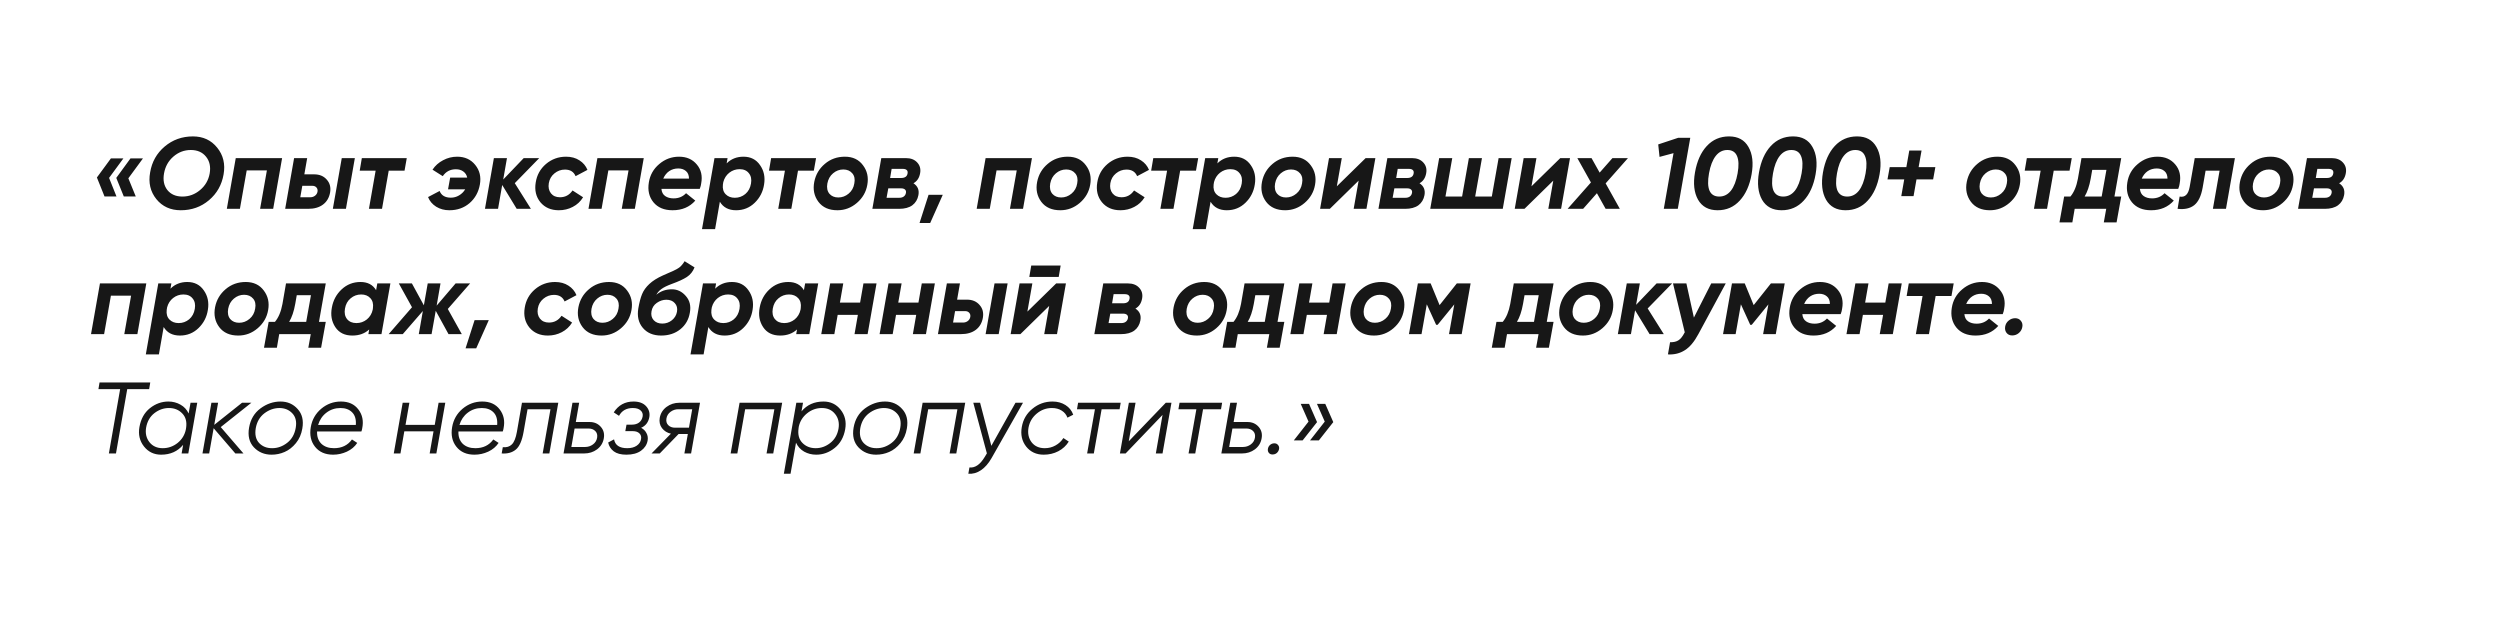<?xml version="1.0" encoding="UTF-8"?> <svg xmlns="http://www.w3.org/2000/svg" width="419" height="107" viewBox="0 0 419 107" fill="none"> <g filter="url(#filter0_d_946_363)"> <rect x="6" y="6" width="397" height="85" rx="10" fill="white"></rect> </g> <path d="M20.678 26.551L18.281 29.815L19.522 32.926H17.516L16.241 29.747L18.587 26.551H20.678ZM23.959 26.551L21.511 29.883L22.752 32.926H20.746L19.488 29.815L21.868 26.551H23.959ZM30.298 35.238C28.576 35.238 27.21 34.615 26.201 33.368C25.193 32.11 24.847 30.614 25.164 28.88C25.459 27.123 26.269 25.684 27.595 24.562C28.933 23.429 30.514 22.862 32.338 22.862C34.038 22.862 35.393 23.491 36.401 24.749C37.421 26.007 37.778 27.503 37.472 29.237C37.166 30.994 36.35 32.433 35.024 33.555C33.698 34.677 32.123 35.238 30.298 35.238ZM30.57 32.943C31.681 32.943 32.667 32.58 33.528 31.855C34.401 31.13 34.939 30.2 35.143 29.067C35.336 27.934 35.132 26.999 34.531 26.262C33.931 25.514 33.081 25.14 31.981 25.14C30.882 25.14 29.907 25.508 29.057 26.245C28.219 26.97 27.697 27.905 27.493 29.05C27.289 30.183 27.476 31.118 28.054 31.855C28.644 32.58 29.482 32.943 30.57 32.943ZM47.281 26.5L45.785 35H43.592L44.731 28.557H41.348L40.209 35H38.016L39.512 26.5H47.281ZM52.656 29.22C53.551 29.22 54.254 29.515 54.764 30.104C55.285 30.682 55.472 31.402 55.325 32.263C55.166 33.136 54.77 33.81 54.135 34.286C53.5 34.762 52.667 35 51.636 35H47.794L49.29 26.5H51.483L51.007 29.22H52.656ZM57.28 26.5H59.473L57.977 35H55.784L57.28 26.5ZM52.792 32.807C53.03 32.626 53.172 32.393 53.217 32.11C53.262 31.827 53.2 31.594 53.03 31.413C52.871 31.232 52.639 31.141 52.333 31.141H50.667L50.327 33.062H51.993C52.299 33.062 52.565 32.977 52.792 32.807ZM68.174 26.5L67.8 28.608H65.148L64.026 35H61.833L62.955 28.608H60.286L60.643 26.5H68.174ZM76.621 26.262C77.901 26.262 78.91 26.721 79.647 27.639C80.395 28.557 80.655 29.651 80.429 30.92C80.202 32.201 79.624 33.243 78.695 34.048C77.765 34.841 76.638 35.238 75.312 35.238C74.484 35.238 73.748 35.04 73.102 34.643C72.456 34.235 72.002 33.697 71.742 33.028L73.68 32.008C73.974 32.756 74.603 33.13 75.567 33.13C76.054 33.13 76.507 33.005 76.927 32.756C77.357 32.507 77.703 32.167 77.964 31.736H75.091L75.448 29.764H78.304C78.213 29.333 77.998 28.993 77.658 28.744C77.329 28.495 76.91 28.37 76.4 28.37C75.459 28.37 74.728 28.755 74.207 29.526L72.49 28.438C72.932 27.769 73.521 27.242 74.258 26.857C74.994 26.46 75.782 26.262 76.621 26.262ZM90.374 26.5L86.277 30.699L88.98 35H86.6L84.169 31.005L83.472 35H81.279L82.775 26.5H84.968L84.339 30.087L87.773 26.5H90.374ZM93.663 35.238C92.349 35.238 91.317 34.79 90.569 33.895C89.833 32.988 89.572 31.883 89.787 30.58C89.98 29.333 90.552 28.302 91.504 27.486C92.468 26.67 93.59 26.262 94.87 26.262C95.743 26.262 96.491 26.466 97.114 26.874C97.738 27.271 98.185 27.803 98.457 28.472L96.468 29.526C96.162 28.789 95.567 28.421 94.683 28.421C94.026 28.421 93.437 28.636 92.915 29.067C92.405 29.486 92.094 30.03 91.98 30.699C91.867 31.379 91.986 31.946 92.337 32.399C92.689 32.841 93.193 33.062 93.85 33.062C94.734 33.062 95.437 32.682 95.958 31.923L97.726 33.062C97.296 33.765 96.718 34.303 95.992 34.677C95.278 35.051 94.502 35.238 93.663 35.238ZM107.893 26.5L106.397 35H104.204L105.343 28.557H101.96L100.821 35H98.628L100.124 26.5H107.893ZM110.48 27.503C111.444 26.676 112.554 26.262 113.812 26.262C115.07 26.262 116.062 26.698 116.787 27.571C117.513 28.432 117.756 29.492 117.518 30.75C117.496 30.999 117.416 31.3 117.28 31.651H110.854C110.9 32.195 111.109 32.597 111.483 32.858C111.857 33.119 112.328 33.249 112.894 33.249C113.744 33.249 114.441 32.96 114.985 32.382L116.532 33.623C115.58 34.7 114.311 35.238 112.724 35.238C111.319 35.238 110.248 34.79 109.511 33.895C108.786 33 108.531 31.895 108.746 30.58C108.939 29.345 109.517 28.319 110.48 27.503ZM111.16 29.934H115.478C115.467 29.356 115.291 28.931 114.951 28.659C114.623 28.376 114.198 28.234 113.676 28.234C113.11 28.234 112.605 28.381 112.163 28.676C111.733 28.971 111.398 29.39 111.16 29.934ZM124.609 26.262C125.81 26.262 126.734 26.732 127.38 27.673C128.037 28.602 128.264 29.685 128.06 30.92C127.879 32.121 127.357 33.141 126.496 33.98C125.635 34.819 124.592 35.238 123.368 35.238C122.121 35.238 121.215 34.762 120.648 33.81L119.849 38.4H117.656L119.747 26.5H121.94L121.787 27.384C122.535 26.636 123.476 26.262 124.609 26.262ZM125.867 30.767C125.992 30.053 125.873 29.475 125.51 29.033C125.159 28.58 124.643 28.353 123.963 28.353C123.317 28.353 122.739 28.551 122.229 28.948C121.73 29.345 121.396 29.866 121.226 30.512L121.158 30.937C121.079 31.617 121.232 32.155 121.617 32.552C122.002 32.949 122.518 33.147 123.164 33.147C123.821 33.147 124.405 32.937 124.915 32.518C125.425 32.087 125.742 31.504 125.867 30.767ZM136.771 26.5L136.397 28.608H133.745L132.623 35H130.43L131.552 28.608H128.883L129.24 26.5H136.771ZM140.347 35.238C138.942 35.238 137.882 34.768 137.168 33.827C136.454 32.875 136.222 31.759 136.471 30.478C136.709 29.265 137.299 28.262 138.239 27.469C139.18 26.664 140.302 26.262 141.605 26.262C142.92 26.262 143.929 26.738 144.631 27.69C145.345 28.631 145.589 29.724 145.362 30.971C145.158 32.172 144.575 33.187 143.611 34.014C142.659 34.83 141.571 35.238 140.347 35.238ZM140.5 33.096C141.146 33.096 141.724 32.881 142.234 32.45C142.756 32.019 143.073 31.447 143.186 30.733C143.322 30.03 143.209 29.469 142.846 29.05C142.484 28.619 141.979 28.404 141.333 28.404C140.699 28.404 140.126 28.619 139.616 29.05C139.118 29.469 138.8 30.036 138.664 30.75C138.54 31.464 138.653 32.036 139.004 32.467C139.367 32.886 139.866 33.096 140.5 33.096ZM154.215 29.016C154.079 29.809 153.705 30.376 153.093 30.716C153.807 31.181 154.085 31.844 153.926 32.705C153.79 33.43 153.45 33.997 152.906 34.405C152.362 34.802 151.62 35 150.679 35H146.208L147.704 26.5H151.835C152.651 26.5 153.28 26.744 153.722 27.231C154.175 27.718 154.34 28.313 154.215 29.016ZM151.308 28.302H149.438L149.183 29.832H151.019C151.665 29.832 152.028 29.577 152.107 29.067C152.152 28.818 152.107 28.631 151.971 28.506C151.835 28.37 151.614 28.302 151.308 28.302ZM151.835 32.331C151.88 32.093 151.829 31.906 151.682 31.77C151.535 31.634 151.314 31.566 151.019 31.566H148.877L148.588 33.147H150.747C151.03 33.147 151.268 33.079 151.461 32.943C151.665 32.796 151.79 32.592 151.835 32.331ZM158.006 32.654L155.898 37.38H154.113L155.626 32.654H158.006ZM172.955 26.5L171.459 35H169.266L170.405 28.557H167.022L165.883 35H163.69L165.186 26.5H172.955ZM177.701 35.238C176.296 35.238 175.236 34.768 174.522 33.827C173.808 32.875 173.576 31.759 173.825 30.478C174.063 29.265 174.652 28.262 175.593 27.469C176.534 26.664 177.656 26.262 178.959 26.262C180.274 26.262 181.282 26.738 181.985 27.69C182.699 28.631 182.943 29.724 182.716 30.971C182.512 32.172 181.928 33.187 180.965 34.014C180.013 34.83 178.925 35.238 177.701 35.238ZM177.854 33.096C178.5 33.096 179.078 32.881 179.588 32.45C180.109 32.019 180.427 31.447 180.54 30.733C180.676 30.03 180.563 29.469 180.2 29.05C179.837 28.619 179.333 28.404 178.687 28.404C178.052 28.404 177.48 28.619 176.97 29.05C176.471 29.469 176.154 30.036 176.018 30.75C175.893 31.464 176.007 32.036 176.358 32.467C176.721 32.886 177.219 33.096 177.854 33.096ZM187.778 35.238C186.463 35.238 185.432 34.79 184.684 33.895C183.947 32.988 183.686 31.883 183.902 30.58C184.094 29.333 184.667 28.302 185.619 27.486C186.582 26.67 187.704 26.262 188.985 26.262C189.857 26.262 190.605 26.466 191.229 26.874C191.852 27.271 192.3 27.803 192.572 28.472L190.583 29.526C190.277 28.789 189.682 28.421 188.798 28.421C188.14 28.421 187.551 28.636 187.03 29.067C186.52 29.486 186.208 30.03 186.095 30.699C185.981 31.379 186.1 31.946 186.452 32.399C186.803 32.841 187.307 33.062 187.965 33.062C188.849 33.062 189.551 32.682 190.073 31.923L191.841 33.062C191.41 33.765 190.832 34.303 190.107 34.677C189.393 35.051 188.616 35.238 187.778 35.238ZM200.82 26.5L200.446 28.608H197.794L196.672 35H194.479L195.601 28.608H192.932L193.289 26.5H200.82ZM206.853 26.262C208.055 26.262 208.978 26.732 209.624 27.673C210.282 28.602 210.508 29.685 210.304 30.92C210.123 32.121 209.602 33.141 208.74 33.98C207.879 34.819 206.836 35.238 205.612 35.238C204.366 35.238 203.459 34.762 202.892 33.81L202.093 38.4H199.9L201.991 26.5H204.184L204.031 27.384C204.779 26.636 205.72 26.262 206.853 26.262ZM208.111 30.767C208.236 30.053 208.117 29.475 207.754 29.033C207.403 28.58 206.887 28.353 206.207 28.353C205.561 28.353 204.983 28.551 204.473 28.948C203.975 29.345 203.64 29.866 203.47 30.512L203.402 30.937C203.323 31.617 203.476 32.155 203.861 32.552C204.247 32.949 204.762 33.147 205.408 33.147C206.066 33.147 206.649 32.937 207.159 32.518C207.669 32.087 207.987 31.504 208.111 30.767ZM215.386 35.238C213.981 35.238 212.921 34.768 212.207 33.827C211.493 32.875 211.261 31.759 211.51 30.478C211.748 29.265 212.338 28.262 213.278 27.469C214.219 26.664 215.341 26.262 216.644 26.262C217.959 26.262 218.968 26.738 219.67 27.69C220.384 28.631 220.628 29.724 220.401 30.971C220.197 32.172 219.614 33.187 218.65 34.014C217.698 34.83 216.61 35.238 215.386 35.238ZM215.539 33.096C216.185 33.096 216.763 32.881 217.273 32.45C217.795 32.019 218.112 31.447 218.225 30.733C218.361 30.03 218.248 29.469 217.885 29.05C217.523 28.619 217.018 28.404 216.372 28.404C215.738 28.404 215.165 28.619 214.655 29.05C214.157 29.469 213.839 30.036 213.703 30.75C213.579 31.464 213.692 32.036 214.043 32.467C214.406 32.886 214.905 33.096 215.539 33.096ZM228.88 26.5H230.512L229.016 35H226.874L227.707 30.274L222.879 35H221.247L222.743 26.5H224.885L224.052 31.226L228.88 26.5ZM239.033 29.016C238.897 29.809 238.523 30.376 237.911 30.716C238.625 31.181 238.902 31.844 238.744 32.705C238.608 33.43 238.268 33.997 237.724 34.405C237.18 34.802 236.437 35 235.497 35H231.026L232.522 26.5H236.653C237.469 26.5 238.098 26.744 238.54 27.231C238.993 27.718 239.157 28.313 239.033 29.016ZM236.126 28.302H234.256L234.001 29.832H235.837C236.483 29.832 236.845 29.577 236.925 29.067C236.97 28.818 236.925 28.631 236.789 28.506C236.653 28.37 236.432 28.302 236.126 28.302ZM236.653 32.331C236.698 32.093 236.647 31.906 236.5 31.77C236.352 31.634 236.131 31.566 235.837 31.566H233.695L233.406 33.147H235.565C235.848 33.147 236.086 33.079 236.279 32.943C236.483 32.796 236.607 32.592 236.653 32.331ZM251.166 26.5H253.359L251.863 35H239.708L241.204 26.5H243.397L242.258 32.943H245.046L246.185 26.5H248.378L247.239 32.943H250.027L251.166 26.5ZM261.502 26.5H263.134L261.638 35H259.496L260.329 30.274L255.501 35H253.869L255.365 26.5H257.507L256.674 31.226L261.502 26.5ZM272.845 26.5L269.105 30.733L271.485 35H269.105L267.643 32.382L265.331 35H262.73L266.64 30.58L264.362 26.5H266.742L268.102 28.931L270.244 26.5H272.845ZM281.249 23.1H283.289L281.198 35H278.852L280.484 25.667L278.138 26.296L277.917 24.205L281.249 23.1ZM287.874 35.238C286.367 35.238 285.273 34.649 284.593 33.47C283.924 32.28 283.754 30.75 284.083 28.88C284.412 27.01 285.069 25.542 286.055 24.477C287.052 23.4 288.299 22.862 289.795 22.862C291.291 22.862 292.373 23.451 293.042 24.63C293.722 25.809 293.898 27.333 293.569 29.203C293.24 31.073 292.577 32.546 291.58 33.623C290.594 34.7 289.359 35.238 287.874 35.238ZM288.146 32.943C288.928 32.943 289.58 32.614 290.101 31.957C290.622 31.288 290.996 30.319 291.223 29.05C291.45 27.781 291.416 26.812 291.121 26.143C290.838 25.474 290.299 25.14 289.506 25.14C288.724 25.14 288.072 25.474 287.551 26.143C287.03 26.812 286.656 27.781 286.429 29.05C286.202 30.319 286.231 31.288 286.514 31.957C286.809 32.614 287.353 32.943 288.146 32.943ZM298.599 35.238C297.091 35.238 295.998 34.649 295.318 33.47C294.649 32.28 294.479 30.75 294.808 28.88C295.136 27.01 295.794 25.542 296.78 24.477C297.777 23.4 299.024 22.862 300.52 22.862C302.016 22.862 303.098 23.451 303.767 24.63C304.447 25.809 304.622 27.333 304.294 29.203C303.965 31.073 303.302 32.546 302.305 33.623C301.319 34.7 300.083 35.238 298.599 35.238ZM298.871 32.943C299.653 32.943 300.304 32.614 300.826 31.957C301.347 31.288 301.721 30.319 301.948 29.05C302.174 27.781 302.14 26.812 301.846 26.143C301.562 25.474 301.024 25.14 300.231 25.14C299.449 25.14 298.797 25.474 298.276 26.143C297.754 26.812 297.38 27.781 297.154 29.05C296.927 30.319 296.955 31.288 297.239 31.957C297.533 32.614 298.077 32.943 298.871 32.943ZM309.323 35.238C307.816 35.238 306.722 34.649 306.042 33.47C305.374 32.28 305.204 30.75 305.532 28.88C305.861 27.01 306.518 25.542 307.504 24.477C308.502 23.4 309.748 22.862 311.244 22.862C312.74 22.862 313.823 23.451 314.491 24.63C315.171 25.809 315.347 27.333 315.018 29.203C314.69 31.073 314.027 32.546 313.029 33.623C312.043 34.7 310.808 35.238 309.323 35.238ZM309.595 32.943C310.377 32.943 311.029 32.614 311.55 31.957C312.072 31.288 312.446 30.319 312.672 29.05C312.899 27.781 312.865 26.812 312.57 26.143C312.287 25.474 311.749 25.14 310.955 25.14C310.173 25.14 309.522 25.474 309 26.143C308.479 26.812 308.105 27.781 307.878 29.05C307.652 30.319 307.68 31.288 307.963 31.957C308.258 32.614 308.802 32.943 309.595 32.943ZM324.366 28.013L323.992 30.07H321.204L320.711 32.875H318.654L319.147 30.07H316.342L316.716 28.013H319.504L319.997 25.225H322.054L321.561 28.013H324.366ZM333.507 35.238C332.101 35.238 331.042 34.768 330.328 33.827C329.614 32.875 329.381 31.759 329.631 30.478C329.869 29.265 330.458 28.262 331.399 27.469C332.339 26.664 333.461 26.262 334.765 26.262C336.079 26.262 337.088 26.738 337.791 27.69C338.505 28.631 338.748 29.724 338.522 30.971C338.318 32.172 337.734 33.187 336.771 34.014C335.819 34.83 334.731 35.238 333.507 35.238ZM333.66 33.096C334.306 33.096 334.884 32.881 335.394 32.45C335.915 32.019 336.232 31.447 336.346 30.733C336.482 30.03 336.368 29.469 336.006 29.05C335.643 28.619 335.139 28.404 334.493 28.404C333.858 28.404 333.286 28.619 332.776 29.05C332.277 29.469 331.96 30.036 331.824 30.75C331.699 31.464 331.812 32.036 332.164 32.467C332.526 32.886 333.025 33.096 333.66 33.096ZM347.229 26.5L346.855 28.608H344.203L343.081 35H340.888L342.01 28.608H339.341L339.698 26.5H347.229ZM355.519 26.5L354.38 32.943H355.519L354.737 37.278H352.595L353.003 35H347.716L347.325 37.278H345.166L345.948 32.943H347.002C347.603 32.229 348.022 31.226 348.26 29.934L348.855 26.5H355.519ZM349.382 32.943H352.238L353.037 28.472H350.657L350.402 29.934C350.175 31.192 349.835 32.195 349.382 32.943ZM358.275 27.503C359.239 26.676 360.349 26.262 361.607 26.262C362.865 26.262 363.857 26.698 364.582 27.571C365.308 28.432 365.551 29.492 365.313 30.75C365.291 30.999 365.211 31.3 365.075 31.651H358.649C358.695 32.195 358.904 32.597 359.278 32.858C359.652 33.119 360.123 33.249 360.689 33.249C361.539 33.249 362.236 32.96 362.78 32.382L364.327 33.623C363.375 34.7 362.106 35.238 360.519 35.238C359.114 35.238 358.043 34.79 357.306 33.895C356.581 33 356.326 31.895 356.541 30.58C356.734 29.345 357.312 28.319 358.275 27.503ZM358.955 29.934H363.273C363.262 29.356 363.086 28.931 362.746 28.659C362.418 28.376 361.993 28.234 361.471 28.234C360.905 28.234 360.4 28.381 359.958 28.676C359.528 28.971 359.193 29.39 358.955 29.934ZM374.569 26.5L373.073 35H370.88L372.002 28.608H369.656L369.163 31.447C368.914 32.852 368.444 33.833 367.752 34.388C367.061 34.932 366.132 35.136 364.964 35L365.304 32.943C366.2 33.124 366.761 32.586 366.987 31.328L367.837 26.5H374.569ZM379.294 35.238C377.888 35.238 376.829 34.768 376.115 33.827C375.401 32.875 375.168 31.759 375.418 30.478C375.656 29.265 376.245 28.262 377.186 27.469C378.126 26.664 379.248 26.262 380.552 26.262C381.866 26.262 382.875 26.738 383.578 27.69C384.292 28.631 384.535 29.724 384.309 30.971C384.105 32.172 383.521 33.187 382.558 34.014C381.606 34.83 380.518 35.238 379.294 35.238ZM379.447 33.096C380.093 33.096 380.671 32.881 381.181 32.45C381.702 32.019 382.019 31.447 382.133 30.733C382.269 30.03 382.155 29.469 381.793 29.05C381.43 28.619 380.926 28.404 380.28 28.404C379.645 28.404 379.073 28.619 378.563 29.05C378.064 29.469 377.747 30.036 377.611 30.75C377.486 31.464 377.599 32.036 377.951 32.467C378.313 32.886 378.812 33.096 379.447 33.096ZM393.161 29.016C393.025 29.809 392.651 30.376 392.039 30.716C392.753 31.181 393.031 31.844 392.872 32.705C392.736 33.43 392.396 33.997 391.852 34.405C391.308 34.802 390.566 35 389.625 35H385.154L386.65 26.5H390.781C391.597 26.5 392.226 26.744 392.668 27.231C393.122 27.718 393.286 28.313 393.161 29.016ZM390.254 28.302H388.384L388.129 29.832H389.965C390.611 29.832 390.974 29.577 391.053 29.067C391.099 28.818 391.053 28.631 390.917 28.506C390.781 28.37 390.56 28.302 390.254 28.302ZM390.781 32.331C390.827 32.093 390.776 31.906 390.628 31.77C390.481 31.634 390.26 31.566 389.965 31.566H387.823L387.534 33.147H389.693C389.977 33.147 390.215 33.079 390.407 32.943C390.611 32.796 390.736 32.592 390.781 32.331ZM24.52 47.5L23.024 56H20.831L21.97 49.557H18.587L17.448 56H15.255L16.751 47.5H24.52ZM31.391 47.262C32.593 47.262 33.516 47.732 34.162 48.673C34.82 49.602 35.046 50.685 34.842 51.92C34.661 53.121 34.14 54.141 33.278 54.98C32.417 55.819 31.374 56.238 30.15 56.238C28.904 56.238 27.997 55.762 27.43 54.81L26.631 59.4H24.438L26.529 47.5H28.722L28.569 48.384C29.317 47.636 30.258 47.262 31.391 47.262ZM32.649 51.767C32.774 51.053 32.655 50.475 32.292 50.033C31.941 49.58 31.425 49.353 30.745 49.353C30.099 49.353 29.521 49.551 29.011 49.948C28.513 50.345 28.178 50.866 28.008 51.512L27.94 51.937C27.861 52.617 28.014 53.155 28.399 53.552C28.785 53.949 29.3 54.147 29.946 54.147C30.604 54.147 31.187 53.937 31.697 53.518C32.207 53.087 32.525 52.504 32.649 51.767ZM39.925 56.238C38.519 56.238 37.459 55.768 36.745 54.827C36.032 53.875 35.799 52.759 36.048 51.478C36.286 50.265 36.876 49.262 37.816 48.469C38.757 47.664 39.879 47.262 41.182 47.262C42.497 47.262 43.506 47.738 44.209 48.69C44.922 49.631 45.166 50.724 44.94 51.971C44.736 53.172 44.152 54.187 43.188 55.014C42.236 55.83 41.148 56.238 39.925 56.238ZM40.078 54.096C40.724 54.096 41.301 53.881 41.812 53.45C42.333 53.019 42.65 52.447 42.764 51.733C42.9 51.03 42.786 50.469 42.423 50.05C42.061 49.619 41.556 49.404 40.91 49.404C40.276 49.404 39.703 49.619 39.194 50.05C38.695 50.469 38.377 51.036 38.242 51.75C38.117 52.464 38.23 53.036 38.581 53.467C38.944 53.886 39.443 54.096 40.078 54.096ZM54.599 47.5L53.46 53.943H54.599L53.817 58.278H51.675L52.083 56H46.796L46.405 58.278H44.246L45.028 53.943H46.082C46.683 53.229 47.102 52.226 47.34 50.934L47.935 47.5H54.599ZM48.462 53.943H51.318L52.117 49.472H49.737L49.482 50.934C49.256 52.192 48.916 53.195 48.462 53.943ZM63.237 47.5H65.43L63.934 56H61.741L61.877 55.218C61.141 55.898 60.2 56.238 59.055 56.238C57.775 56.238 56.823 55.768 56.199 54.827C55.576 53.886 55.383 52.793 55.621 51.546C55.837 50.333 56.381 49.319 57.253 48.503C58.137 47.676 59.191 47.262 60.415 47.262C61.617 47.262 62.489 47.721 63.033 48.639L63.237 47.5ZM59.735 54.147C60.393 54.147 60.976 53.943 61.486 53.535C61.996 53.116 62.325 52.566 62.472 51.886L62.506 51.614C62.597 50.923 62.45 50.373 62.064 49.965C61.69 49.557 61.18 49.353 60.534 49.353C59.866 49.353 59.276 49.568 58.766 49.999C58.256 50.418 57.939 50.996 57.814 51.733C57.69 52.447 57.809 53.031 58.171 53.484C58.534 53.926 59.055 54.147 59.735 54.147ZM78.792 47.5L75.052 51.784L77.398 56H75.171L73.029 52.09L72.332 56H70.19L70.87 52.124L67.504 56H65.141L69.051 51.495L66.841 47.5H69.034L71.04 51.172L71.686 47.5H73.828L73.182 51.223L76.361 47.5H78.792ZM81.921 53.654L79.813 58.38H78.028L79.541 53.654H81.921ZM91.821 56.238C90.506 56.238 89.475 55.79 88.727 54.895C87.99 53.988 87.729 52.883 87.945 51.58C88.137 50.333 88.71 49.302 89.662 48.486C90.625 47.67 91.747 47.262 93.028 47.262C93.9 47.262 94.648 47.466 95.272 47.874C95.895 48.271 96.343 48.803 96.615 49.472L94.626 50.526C94.32 49.789 93.725 49.421 92.841 49.421C92.183 49.421 91.594 49.636 91.073 50.067C90.563 50.486 90.251 51.03 90.138 51.699C90.024 52.379 90.143 52.946 90.495 53.399C90.846 53.841 91.35 54.062 92.008 54.062C92.892 54.062 93.594 53.682 94.116 52.923L95.884 54.062C95.453 54.765 94.875 55.303 94.15 55.677C93.436 56.051 92.659 56.238 91.821 56.238ZM100.819 56.238C99.414 56.238 98.354 55.768 97.64 54.827C96.926 53.875 96.694 52.759 96.943 51.478C97.181 50.265 97.77 49.262 98.711 48.469C99.652 47.664 100.774 47.262 102.077 47.262C103.392 47.262 104.4 47.738 105.103 48.69C105.817 49.631 106.061 50.724 105.834 51.971C105.63 53.172 105.046 54.187 104.083 55.014C103.131 55.83 102.043 56.238 100.819 56.238ZM100.972 54.096C101.618 54.096 102.196 53.881 102.706 53.45C103.227 53.019 103.545 52.447 103.658 51.733C103.794 51.03 103.681 50.469 103.318 50.05C102.955 49.619 102.451 49.404 101.805 49.404C101.17 49.404 100.598 49.619 100.088 50.05C99.589 50.469 99.272 51.036 99.136 51.75C99.011 52.464 99.125 53.036 99.476 53.467C99.839 53.886 100.337 54.096 100.972 54.096ZM110.811 56.238C109.485 56.238 108.459 55.807 107.734 54.946C107.008 54.085 106.759 52.991 106.986 51.665C107.156 50.679 107.365 49.886 107.615 49.285C107.864 48.684 108.266 48.123 108.822 47.602C109.388 47.069 110.153 46.588 111.117 46.157C111.355 46.055 111.649 45.925 112.001 45.766C112.363 45.607 112.624 45.494 112.783 45.426C112.953 45.347 113.157 45.245 113.395 45.12C113.633 44.984 113.814 44.865 113.939 44.763C114.075 44.65 114.211 44.508 114.347 44.338C114.494 44.168 114.624 43.981 114.738 43.777L116.404 44.814C116.132 45.505 115.701 46.044 115.112 46.429C114.534 46.803 113.695 47.188 112.596 47.585C111.825 47.868 111.247 48.152 110.862 48.435C110.488 48.707 110.199 49.03 109.995 49.404C110.72 48.792 111.593 48.486 112.613 48.486C113.519 48.486 114.296 48.86 114.942 49.608C115.599 50.345 115.826 51.274 115.622 52.396C115.429 53.552 114.896 54.481 114.024 55.184C113.151 55.887 112.08 56.238 110.811 56.238ZM109.553 53.654C109.904 54.039 110.386 54.232 110.998 54.232C111.61 54.232 112.148 54.045 112.613 53.671C113.077 53.297 113.361 52.821 113.463 52.243C113.565 51.665 113.446 51.189 113.106 50.815C112.777 50.43 112.301 50.237 111.678 50.237C111.111 50.237 110.578 50.413 110.08 50.764C109.592 51.104 109.298 51.569 109.196 52.158C109.082 52.759 109.201 53.257 109.553 53.654ZM122.683 47.262C123.885 47.262 124.808 47.732 125.454 48.673C126.112 49.602 126.338 50.685 126.134 51.92C125.953 53.121 125.432 54.141 124.57 54.98C123.709 55.819 122.666 56.238 121.442 56.238C120.196 56.238 119.289 55.762 118.722 54.81L117.923 59.4H115.73L117.821 47.5H120.014L119.861 48.384C120.609 47.636 121.55 47.262 122.683 47.262ZM123.941 51.767C124.066 51.053 123.947 50.475 123.584 50.033C123.233 49.58 122.717 49.353 122.037 49.353C121.391 49.353 120.813 49.551 120.303 49.948C119.805 50.345 119.47 50.866 119.3 51.512L119.232 51.937C119.153 52.617 119.306 53.155 119.691 53.552C120.077 53.949 120.592 54.147 121.238 54.147C121.896 54.147 122.479 53.937 122.989 53.518C123.499 53.087 123.817 52.504 123.941 51.767ZM134.94 47.5H137.133L135.637 56H133.444L133.58 55.218C132.843 55.898 131.902 56.238 130.758 56.238C129.477 56.238 128.525 55.768 127.902 54.827C127.278 53.886 127.086 52.793 127.324 51.546C127.539 50.333 128.083 49.319 128.956 48.503C129.84 47.676 130.894 47.262 132.118 47.262C133.319 47.262 134.192 47.721 134.736 48.639L134.94 47.5ZM131.438 54.147C132.095 54.147 132.679 53.943 133.189 53.535C133.699 53.116 134.027 52.566 134.175 51.886L134.209 51.614C134.299 50.923 134.152 50.373 133.767 49.965C133.393 49.557 132.883 49.353 132.237 49.353C131.568 49.353 130.979 49.568 130.469 49.999C129.959 50.418 129.641 50.996 129.517 51.733C129.392 52.447 129.511 53.031 129.874 53.484C130.236 53.926 130.758 54.147 131.438 54.147ZM144.714 47.5H146.907L145.411 56H143.218L143.779 52.77H140.396L139.835 56H137.642L139.138 47.5H141.331L140.77 50.713H144.153L144.714 47.5ZM154.492 47.5H156.685L155.189 56H152.996L153.557 52.77H150.174L149.613 56H147.42L148.916 47.5H151.109L150.548 50.713H153.931L154.492 47.5ZM162.06 50.22C162.956 50.22 163.658 50.515 164.168 51.104C164.69 51.682 164.877 52.402 164.729 53.263C164.571 54.136 164.174 54.81 163.539 55.286C162.905 55.762 162.072 56 161.04 56H157.198L158.694 47.5H160.887L160.411 50.22H162.06ZM166.684 47.5H168.877L167.381 56H165.188L166.684 47.5ZM162.196 53.807C162.434 53.626 162.576 53.393 162.621 53.11C162.667 52.827 162.604 52.594 162.434 52.413C162.276 52.232 162.043 52.141 161.737 52.141H160.071L159.731 54.062H161.397C161.703 54.062 161.97 53.977 162.196 53.807ZM172.512 46.412L172.835 44.508H177.765L177.442 46.412H172.512ZM177.017 47.5H178.649L177.153 56H175.011L175.844 51.274L171.016 56H169.384L170.88 47.5H173.022L172.189 52.226L177.017 47.5ZM191.419 50.016C191.283 50.809 190.909 51.376 190.297 51.716C191.011 52.181 191.289 52.844 191.13 53.705C190.994 54.43 190.654 54.997 190.11 55.405C189.566 55.802 188.824 56 187.883 56H183.412L184.908 47.5H189.039C189.855 47.5 190.484 47.744 190.926 48.231C191.38 48.718 191.544 49.313 191.419 50.016ZM188.512 49.302H186.642L186.387 50.832H188.223C188.869 50.832 189.232 50.577 189.311 50.067C189.357 49.818 189.311 49.631 189.175 49.506C189.039 49.37 188.818 49.302 188.512 49.302ZM189.039 53.331C189.085 53.093 189.034 52.906 188.886 52.77C188.739 52.634 188.518 52.566 188.223 52.566H186.081L185.792 54.147H187.951C188.235 54.147 188.473 54.079 188.665 53.943C188.869 53.796 188.994 53.592 189.039 53.331ZM200.578 56.238C199.173 56.238 198.113 55.768 197.399 54.827C196.685 53.875 196.453 52.759 196.702 51.478C196.94 50.265 197.529 49.262 198.47 48.469C199.411 47.664 200.533 47.262 201.836 47.262C203.151 47.262 204.159 47.738 204.862 48.69C205.576 49.631 205.82 50.724 205.593 51.971C205.389 53.172 204.805 54.187 203.842 55.014C202.89 55.83 201.802 56.238 200.578 56.238ZM200.731 54.096C201.377 54.096 201.955 53.881 202.465 53.45C202.986 53.019 203.304 52.447 203.417 51.733C203.553 51.03 203.44 50.469 203.077 50.05C202.714 49.619 202.21 49.404 201.564 49.404C200.929 49.404 200.357 49.619 199.847 50.05C199.348 50.469 199.031 51.036 198.895 51.75C198.77 52.464 198.884 53.036 199.235 53.467C199.598 53.886 200.096 54.096 200.731 54.096ZM215.253 47.5L214.114 53.943H215.253L214.471 58.278H212.329L212.737 56H207.45L207.059 58.278H204.9L205.682 53.943H206.736C207.336 53.229 207.756 52.226 207.994 50.934L208.589 47.5H215.253ZM209.116 53.943H211.972L212.771 49.472H210.391L210.136 50.934C209.909 52.192 209.569 53.195 209.116 53.943ZM223.339 47.5H225.532L224.036 56H221.843L222.404 52.77H219.021L218.46 56H216.267L217.763 47.5H219.956L219.395 50.713H222.778L223.339 47.5ZM230.278 56.238C228.873 56.238 227.813 55.768 227.099 54.827C226.385 53.875 226.153 52.759 226.402 51.478C226.64 50.265 227.229 49.262 228.17 48.469C229.111 47.664 230.233 47.262 231.536 47.262C232.851 47.262 233.859 47.738 234.562 48.69C235.276 49.631 235.52 50.724 235.293 51.971C235.089 53.172 234.505 54.187 233.542 55.014C232.59 55.83 231.502 56.238 230.278 56.238ZM230.431 54.096C231.077 54.096 231.655 53.881 232.165 53.45C232.686 53.019 233.004 52.447 233.117 51.733C233.253 51.03 233.14 50.469 232.777 50.05C232.414 49.619 231.91 49.404 231.264 49.404C230.629 49.404 230.057 49.619 229.547 50.05C229.048 50.469 228.731 51.036 228.595 51.75C228.47 52.464 228.584 53.036 228.935 53.467C229.298 53.886 229.796 54.096 230.431 54.096ZM246.475 47.5L244.979 56H242.854L243.738 51.019L240.95 54.436H240.695L239.131 51.002L238.247 56H236.139L237.635 47.5H239.777L241.273 51.138L244.163 47.5H246.475ZM260.376 47.5L259.237 53.943H260.376L259.594 58.278H257.452L257.86 56H252.573L252.182 58.278H250.023L250.805 53.943H251.859C252.459 53.229 252.879 52.226 253.117 50.934L253.712 47.5H260.376ZM254.239 53.943H257.095L257.894 49.472H255.514L255.259 50.934C255.032 52.192 254.692 53.195 254.239 53.943ZM265.291 56.238C263.885 56.238 262.826 55.768 262.112 54.827C261.398 53.875 261.165 52.759 261.415 51.478C261.653 50.265 262.242 49.262 263.183 48.469C264.123 47.664 265.245 47.262 266.549 47.262C267.863 47.262 268.872 47.738 269.575 48.69C270.289 49.631 270.532 50.724 270.306 51.971C270.102 53.172 269.518 54.187 268.555 55.014C267.603 55.83 266.515 56.238 265.291 56.238ZM265.444 54.096C266.09 54.096 266.668 53.881 267.178 53.45C267.699 53.019 268.016 52.447 268.13 51.733C268.266 51.03 268.152 50.469 267.79 50.05C267.427 49.619 266.923 49.404 266.277 49.404C265.642 49.404 265.07 49.619 264.56 50.05C264.061 50.469 263.744 51.036 263.608 51.75C263.483 52.464 263.596 53.036 263.948 53.467C264.31 53.886 264.809 54.096 265.444 54.096ZM280.246 47.5L276.149 51.699L278.852 56H276.472L274.041 52.005L273.344 56H271.151L272.647 47.5H274.84L274.211 51.087L277.645 47.5H280.246ZM286.804 47.5H289.235L284.645 56C283.953 57.292 283.194 58.193 282.367 58.703C281.551 59.224 280.61 59.457 279.545 59.4L279.902 57.36C280.502 57.371 280.978 57.258 281.33 57.02C281.681 56.793 282.01 56.38 282.316 55.779L282.367 55.694L280.395 47.5H282.639L283.897 53.229L286.804 47.5ZM299.118 47.5L297.622 56H295.497L296.381 51.019L293.593 54.436H293.338L291.774 51.002L290.89 56H288.782L290.278 47.5H292.42L293.916 51.138L296.806 47.5H299.118ZM301.697 48.503C302.66 47.676 303.771 47.262 305.029 47.262C306.287 47.262 307.279 47.698 308.004 48.571C308.729 49.432 308.973 50.492 308.735 51.75C308.712 51.999 308.633 52.3 308.497 52.651H302.071C302.116 53.195 302.326 53.597 302.7 53.858C303.074 54.119 303.544 54.249 304.111 54.249C304.961 54.249 305.658 53.96 306.202 53.382L307.749 54.623C306.797 55.7 305.528 56.238 303.941 56.238C302.536 56.238 301.465 55.79 300.728 54.895C300.003 54 299.748 52.895 299.963 51.58C300.156 50.345 300.734 49.319 301.697 48.503ZM302.377 50.934H306.695C306.684 50.356 306.508 49.931 306.168 49.659C305.839 49.376 305.414 49.234 304.893 49.234C304.326 49.234 303.822 49.381 303.38 49.676C302.949 49.971 302.615 50.39 302.377 50.934ZM316.54 47.5H318.733L317.237 56H315.044L315.605 52.77H312.222L311.661 56H309.468L310.964 47.5H313.157L312.596 50.713H315.979L316.54 47.5ZM327.44 47.5L327.066 49.608H324.414L323.292 56H321.099L322.221 49.608H319.552L319.909 47.5H327.44ZM328.857 48.503C329.821 47.676 330.931 47.262 332.189 47.262C333.447 47.262 334.439 47.698 335.164 48.571C335.89 49.432 336.133 50.492 335.895 51.75C335.873 51.999 335.793 52.3 335.657 52.651H329.231C329.277 53.195 329.486 53.597 329.86 53.858C330.234 54.119 330.705 54.249 331.271 54.249C332.121 54.249 332.818 53.96 333.362 53.382L334.909 54.623C333.957 55.7 332.688 56.238 331.101 56.238C329.696 56.238 328.625 55.79 327.888 54.895C327.163 54 326.908 52.895 327.123 51.58C327.316 50.345 327.894 49.319 328.857 48.503ZM329.537 50.934H333.855C333.844 50.356 333.668 49.931 333.328 49.659C333 49.376 332.575 49.234 332.053 49.234C331.487 49.234 330.982 49.381 330.54 49.676C330.11 49.971 329.775 50.39 329.537 50.934ZM337.238 56.221C336.841 56.221 336.529 56.079 336.303 55.796C336.076 55.501 335.997 55.15 336.065 54.742C336.133 54.334 336.325 54 336.643 53.739C336.96 53.467 337.328 53.331 337.748 53.331C338.144 53.331 338.462 53.478 338.7 53.773C338.938 54.068 339.017 54.413 338.938 54.81C338.87 55.207 338.677 55.541 338.36 55.813C338.042 56.085 337.668 56.221 337.238 56.221ZM25.183 64.1L24.996 65.222H21.324L19.437 76H18.247L20.134 65.222H16.496L16.683 64.1H25.183ZM31.935 67.5H33.057L31.561 76H30.439L30.694 74.555C29.776 75.654 28.547 76.204 27.005 76.204C25.815 76.204 24.858 75.745 24.132 74.827C23.407 73.909 23.152 72.827 23.367 71.58C23.605 70.22 24.189 69.166 25.118 68.418C26.059 67.67 27.096 67.296 28.229 67.296C28.966 67.296 29.64 67.472 30.252 67.823C30.864 68.163 31.318 68.656 31.612 69.302L31.935 67.5ZM27.277 75.116C28.207 75.116 29.04 74.821 29.776 74.232C30.513 73.631 30.972 72.872 31.153 71.954L31.187 71.75C31.346 70.707 31.131 69.886 30.541 69.285C29.963 68.684 29.221 68.384 28.314 68.384C27.43 68.384 26.614 68.673 25.866 69.251C25.13 69.829 24.671 70.634 24.489 71.665C24.331 72.617 24.518 73.433 25.05 74.113C25.583 74.782 26.325 75.116 27.277 75.116ZM42.13 67.5L36.996 71.58L40.804 76H39.444L35.806 71.767L35.058 76H33.936L35.432 67.5H36.554L35.908 71.206L40.566 67.5H42.13ZM45.519 76.204C44.318 76.204 43.326 75.79 42.544 74.963C41.773 74.136 41.507 73.036 41.745 71.665C41.983 70.294 42.617 69.223 43.649 68.452C44.691 67.681 45.813 67.296 47.015 67.296C48.182 67.296 49.14 67.715 49.888 68.554C50.647 69.381 50.908 70.469 50.67 71.818C50.511 72.77 50.154 73.586 49.599 74.266C49.044 74.946 48.414 75.439 47.712 75.745C47.02 76.051 46.289 76.204 45.519 76.204ZM45.621 75.116C46.528 75.116 47.366 74.816 48.137 74.215C48.907 73.614 49.383 72.776 49.565 71.699C49.746 70.668 49.553 69.857 48.987 69.268C48.431 68.679 47.706 68.384 46.811 68.384C45.904 68.395 45.066 68.696 44.295 69.285C43.535 69.874 43.059 70.696 42.867 71.75C42.685 72.815 42.873 73.648 43.428 74.249C43.995 74.838 44.725 75.127 45.621 75.116ZM57.137 67.296C58.418 67.296 59.392 67.738 60.061 68.622C60.741 69.506 60.956 70.56 60.707 71.784C60.673 71.988 60.628 72.164 60.571 72.311H53.142C53.108 73.172 53.346 73.858 53.856 74.368C54.377 74.867 55.086 75.116 55.981 75.116C57.284 75.116 58.287 74.629 58.99 73.654L59.874 74.232C59.466 74.855 58.888 75.343 58.14 75.694C57.403 76.034 56.633 76.204 55.828 76.204C54.513 76.204 53.505 75.762 52.802 74.878C52.099 73.994 51.861 72.895 52.088 71.58C52.303 70.333 52.887 69.308 53.839 68.503C54.802 67.698 55.902 67.296 57.137 67.296ZM53.312 71.223H59.636C59.704 70.294 59.5 69.591 59.024 69.115C58.548 68.628 57.896 68.384 57.069 68.384C56.174 68.384 55.386 68.645 54.706 69.166C54.037 69.676 53.573 70.362 53.312 71.223ZM73.508 67.5H74.63L73.134 76H72.012L72.658 72.294H67.762L67.116 76H65.994L67.49 67.5H68.612L67.966 71.206H72.862L73.508 67.5ZM80.828 67.296C82.108 67.296 83.083 67.738 83.751 68.622C84.431 69.506 84.647 70.56 84.397 71.784C84.364 71.988 84.318 72.164 84.261 72.311H76.832C76.799 73.172 77.037 73.858 77.546 74.368C78.068 74.867 78.776 75.116 79.671 75.116C80.975 75.116 81.978 74.629 82.68 73.654L83.564 74.232C83.156 74.855 82.579 75.343 81.831 75.694C81.094 76.034 80.323 76.204 79.519 76.204C78.204 76.204 77.195 75.762 76.493 74.878C75.79 73.994 75.552 72.895 75.778 71.58C75.994 70.333 76.578 69.308 77.529 68.503C78.493 67.698 79.592 67.296 80.828 67.296ZM77.002 71.223H83.326C83.394 70.294 83.191 69.591 82.715 69.115C82.239 68.628 81.587 68.384 80.76 68.384C79.864 68.384 79.076 68.645 78.397 69.166C77.728 69.676 77.263 70.362 77.002 71.223ZM93.568 67.5L92.072 76H90.95L92.259 68.588H88.417L87.754 72.379C87.493 73.864 87.057 74.855 86.445 75.354C85.844 75.853 85.057 76.068 84.082 76L84.269 74.946C84.904 75.014 85.408 74.861 85.782 74.487C86.168 74.113 86.451 73.41 86.632 72.379L87.482 67.5H93.568ZM98.835 70.73C99.594 70.73 100.212 70.996 100.688 71.529C101.164 72.062 101.334 72.708 101.198 73.467C101.062 74.238 100.682 74.855 100.059 75.32C99.447 75.773 98.727 76 97.9 76H94.449L95.945 67.5H97.067L96.506 70.73H98.835ZM99.379 74.487C99.764 74.204 99.996 73.83 100.076 73.365C100.155 72.9 100.053 72.526 99.77 72.243C99.487 71.96 99.107 71.818 98.631 71.818H96.302L95.758 74.912H98.087C98.563 74.912 98.993 74.77 99.379 74.487ZM108.83 69.897C108.671 70.77 108.212 71.37 107.453 71.699C107.861 71.914 108.161 72.215 108.354 72.6C108.558 72.974 108.62 73.388 108.541 73.841C108.416 74.532 108.048 75.099 107.436 75.541C106.824 75.983 106.008 76.204 104.988 76.204C104.07 76.204 103.361 76.017 102.863 75.643C102.364 75.258 102.052 74.765 101.928 74.164L102.914 73.637C103.095 74.623 103.832 75.116 105.124 75.116C105.781 75.116 106.314 74.974 106.722 74.691C107.13 74.408 107.368 74.045 107.436 73.603C107.515 73.206 107.424 72.883 107.164 72.634C106.914 72.385 106.54 72.26 106.042 72.26H104.801L105.005 71.172H105.906C106.393 71.172 106.795 71.053 107.113 70.815C107.43 70.566 107.628 70.226 107.708 69.795C107.776 69.387 107.662 69.053 107.368 68.792C107.084 68.52 106.648 68.384 106.059 68.384C104.993 68.384 104.223 68.82 103.747 69.693L102.863 69.115C103.645 67.902 104.75 67.296 106.178 67.296C107.107 67.296 107.81 67.557 108.286 68.078C108.762 68.599 108.943 69.206 108.83 69.897ZM117.322 67.5L115.826 76H114.704L115.282 72.736H113.735L110.573 76H109.196L112.443 72.685C111.819 72.549 111.321 72.237 110.947 71.75C110.584 71.263 110.459 70.69 110.573 70.033C110.709 69.274 111.088 68.662 111.712 68.197C112.335 67.732 113.055 67.5 113.871 67.5H117.322ZM113.14 71.682H115.469L116.013 68.588H113.684C113.208 68.588 112.777 68.73 112.392 69.013C112.006 69.296 111.774 69.67 111.695 70.135C111.615 70.6 111.717 70.974 112.001 71.257C112.284 71.54 112.664 71.682 113.14 71.682ZM131.092 67.5L129.596 76H128.474L129.783 68.588H124.887L123.578 76H122.456L123.952 67.5H131.092ZM138.02 67.296C139.21 67.296 140.168 67.755 140.893 68.673C141.619 69.591 141.874 70.673 141.658 71.92C141.42 73.28 140.831 74.334 139.89 75.082C138.961 75.83 137.93 76.204 136.796 76.204C136.06 76.204 135.385 76.034 134.773 75.694C134.161 75.343 133.708 74.844 133.413 74.198L132.495 79.4H131.373L133.464 67.5H134.586L134.331 68.945C135.249 67.846 136.479 67.296 138.02 67.296ZM140.536 71.835C140.695 70.883 140.508 70.073 139.975 69.404C139.443 68.724 138.7 68.384 137.748 68.384C136.819 68.384 135.986 68.684 135.249 69.285C134.524 69.874 134.065 70.622 133.872 71.529L133.838 71.801C133.691 72.832 133.906 73.643 134.484 74.232C135.062 74.821 135.805 75.116 136.711 75.116C137.595 75.116 138.406 74.827 139.142 74.249C139.89 73.671 140.355 72.866 140.536 71.835ZM146.838 76.204C145.637 76.204 144.645 75.79 143.863 74.963C143.093 74.136 142.826 73.036 143.064 71.665C143.302 70.294 143.937 69.223 144.968 68.452C146.011 67.681 147.133 67.296 148.334 67.296C149.502 67.296 150.459 67.715 151.207 68.554C151.967 69.381 152.227 70.469 151.989 71.818C151.831 72.77 151.474 73.586 150.918 74.266C150.363 74.946 149.734 75.439 149.031 75.745C148.34 76.051 147.609 76.204 146.838 76.204ZM146.94 75.116C147.847 75.116 148.686 74.816 149.456 74.215C150.227 73.614 150.703 72.776 150.884 71.699C151.066 70.668 150.873 69.857 150.306 69.268C149.751 68.679 149.026 68.384 148.13 68.384C147.224 68.395 146.385 68.696 145.614 69.285C144.855 69.874 144.379 70.696 144.186 71.75C144.005 72.815 144.192 73.648 144.747 74.249C145.314 74.838 146.045 75.127 146.94 75.116ZM161.771 67.5L160.275 76H159.153L160.462 68.588H155.566L154.257 76H153.135L154.631 67.5H161.771ZM170.196 67.5H171.454L166.184 76.782C165.674 77.677 165.085 78.352 164.416 78.805C163.747 79.258 163.039 79.457 162.291 79.4L162.478 78.346C163.419 78.448 164.274 77.859 165.045 76.578L165.402 75.983L163.124 67.5H164.263L166.15 74.725L170.196 67.5ZM174.926 76.204C173.691 76.204 172.71 75.751 171.985 74.844C171.271 73.926 171.027 72.832 171.254 71.563C171.469 70.316 172.064 69.296 173.039 68.503C174.014 67.698 175.136 67.296 176.405 67.296C177.232 67.296 177.958 67.494 178.581 67.891C179.204 68.288 179.635 68.826 179.873 69.506L178.904 69.999C178.723 69.5 178.405 69.109 177.952 68.826C177.499 68.531 176.949 68.384 176.303 68.384C175.34 68.384 174.484 68.701 173.736 69.336C172.999 69.959 172.546 70.741 172.376 71.682C172.217 72.645 172.393 73.461 172.903 74.13C173.413 74.787 174.15 75.116 175.113 75.116C175.759 75.116 176.354 74.963 176.898 74.657C177.453 74.351 177.895 73.937 178.224 73.416L179.125 74.011C178.694 74.702 178.111 75.241 177.374 75.626C176.637 76.011 175.821 76.204 174.926 76.204ZM187.829 67.5L187.642 68.588H184.633L183.324 76H182.202L183.511 68.588H180.502L180.689 67.5H187.829ZM195.384 67.5H196.336L194.84 76H193.718L194.84 69.54L188.652 76H187.7L189.196 67.5H190.318L189.179 73.96L195.384 67.5ZM204.829 67.5L204.642 68.588H201.633L200.324 76H199.202L200.511 68.588H197.502L197.689 67.5H204.829ZM209.086 70.73C209.845 70.73 210.463 70.996 210.939 71.529C211.415 72.062 211.585 72.708 211.449 73.467C211.313 74.238 210.933 74.855 210.31 75.32C209.698 75.773 208.978 76 208.151 76H204.7L206.196 67.5H207.318L206.757 70.73H209.086ZM209.63 74.487C210.015 74.204 210.247 73.83 210.327 73.365C210.406 72.9 210.304 72.526 210.021 72.243C209.737 71.96 209.358 71.818 208.882 71.818H206.553L206.009 74.912H208.338C208.814 74.912 209.244 74.77 209.63 74.487ZM213.267 76.17C213.006 76.17 212.802 76.079 212.655 75.898C212.507 75.705 212.456 75.479 212.502 75.218C212.547 74.957 212.666 74.742 212.859 74.572C213.063 74.391 213.306 74.3 213.59 74.3C213.85 74.3 214.054 74.396 214.202 74.589C214.36 74.77 214.417 74.991 214.372 75.252C214.315 75.524 214.19 75.745 213.998 75.915C213.805 76.085 213.561 76.17 213.267 76.17ZM219.395 67.687L220.738 70.747L218.324 73.807H216.845L219.31 70.662L218.001 67.687H219.395ZM222.115 67.687L223.458 70.747L221.044 73.807H219.565L222.03 70.662L220.721 67.687H222.115Z" fill="#171717"></path> <defs> <filter id="filter0_d_946_363" x="0" y="0" width="419" height="107" filterUnits="userSpaceOnUse" color-interpolation-filters="sRGB"> <feFlood flood-opacity="0" result="BackgroundImageFix"></feFlood> <feColorMatrix in="SourceAlpha" type="matrix" values="0 0 0 0 0 0 0 0 0 0 0 0 0 0 0 0 0 0 127 0" result="hardAlpha"></feColorMatrix> <feOffset dx="5" dy="5"></feOffset> <feGaussianBlur stdDeviation="5.5"></feGaussianBlur> <feComposite in2="hardAlpha" operator="out"></feComposite> <feColorMatrix type="matrix" values="0 0 0 0 0 0 0 0 0 0 0 0 0 0 0 0 0 0 0.07 0"></feColorMatrix> <feBlend mode="normal" in2="BackgroundImageFix" result="effect1_dropShadow_946_363"></feBlend> <feBlend mode="normal" in="SourceGraphic" in2="effect1_dropShadow_946_363" result="shape"></feBlend> </filter> </defs> </svg> 